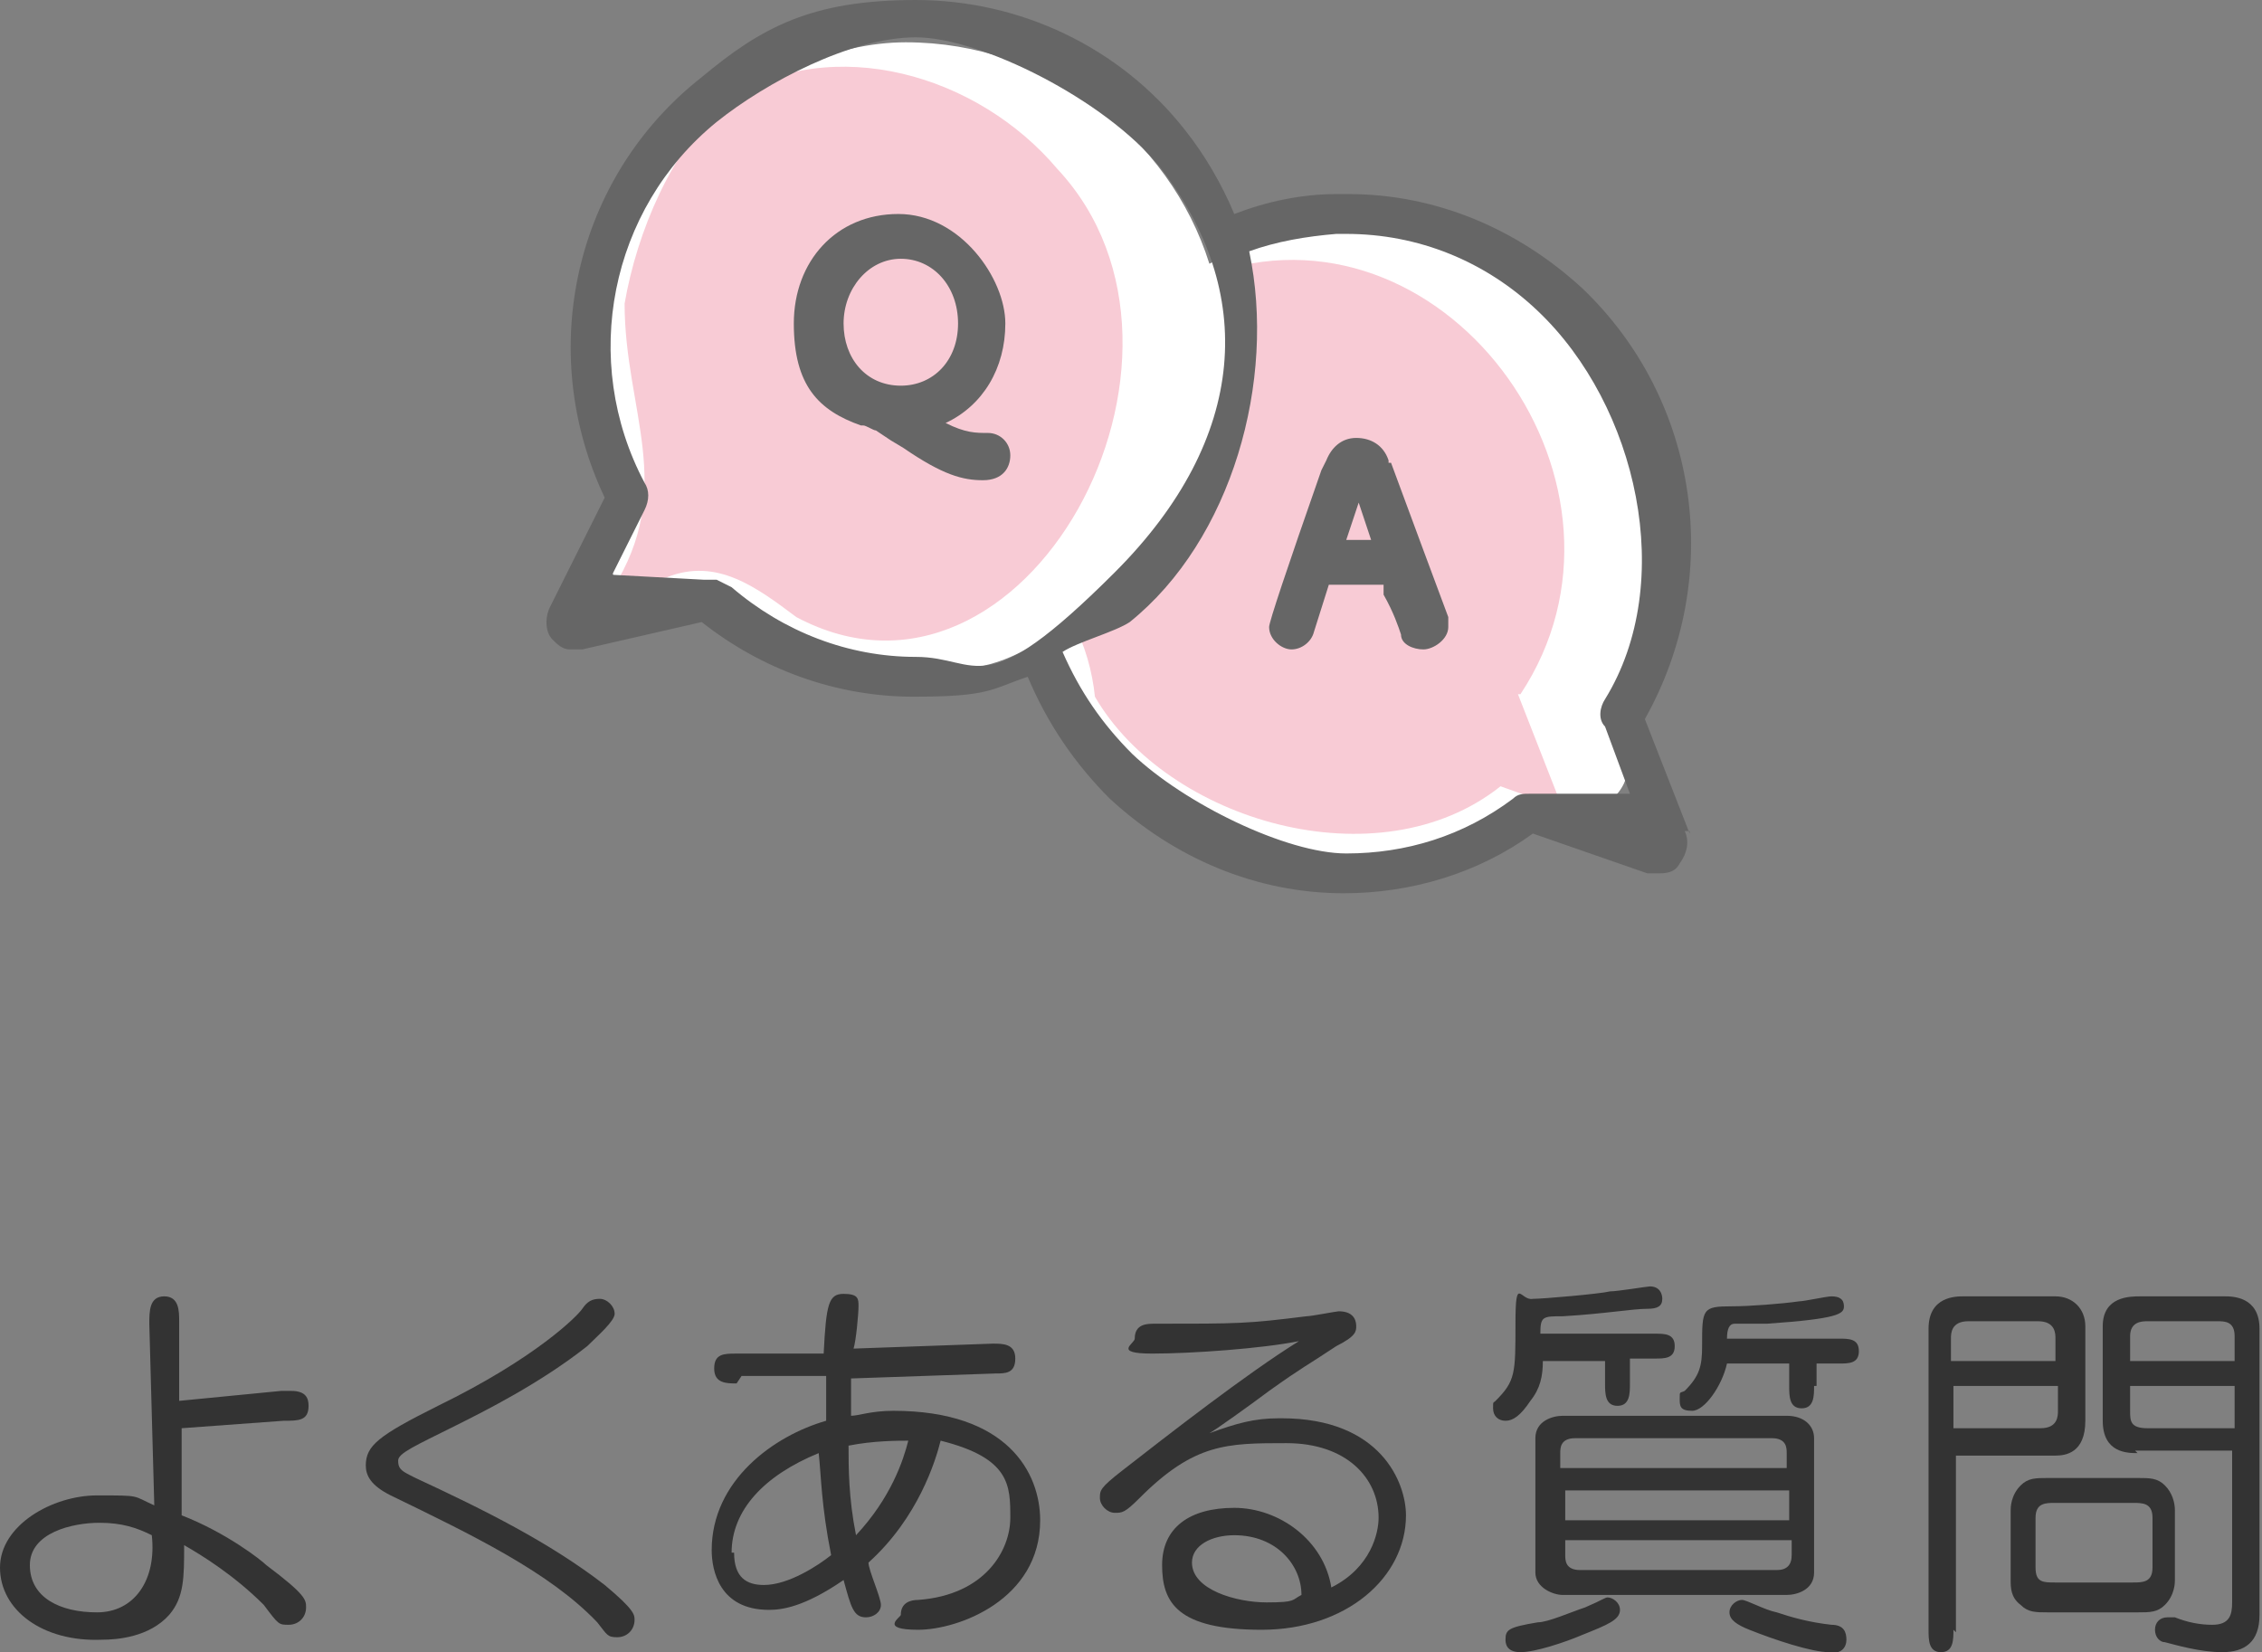 <?xml version="1.0" encoding="UTF-8"?>
<svg xmlns="http://www.w3.org/2000/svg" width="90.9" height="66.4" version="1.1" viewBox="0 0 90.9 66.4">
  <rect x="0" y="0" width="90.9" height="66.4" fill="#808080" stroke="none"/>
  <defs>
    <style>
      .cls-1 {
        fill: #fff;
      }

      .cls-2 {
        fill: #f8cbd5;
      }

      .cls-3 {
        fill: #333;
      }

      .cls-4 {
        fill: #666;
        fill-rule: evenodd;
      }
    </style>
  </defs>
  <!-- Generator: Adobe Illustrator 28.7.7, SVG Export Plug-In . SVG Version: 1.2.0 Build 194)  -->
  <g>
    <g id="_レイヤー_1" data-name="レイヤー_1">
      <g id="_レイヤー_1-2" data-name="_レイヤー_1">
        <g>
          <path class="cls-1" d="M67,21.9c0-7-5.7-12.6-12.8-12.6s-3.9.5-5.6,1.3c-1.6-5.1-6.5-8.9-12.2-8.9s-12.7,5.6-12.7,12.6.7,4.6,1.8,6.5c-.4.2-.8.6-.9,1.1-.2.7,0,1.6.7,2,.8.4,1.7.2,2.4-.3,2.3,2.1,5.4,3.4,8.7,3.4s3.9-.4,5.6-1.3c1.6,5.1,6.5,8.9,12.2,8.9s5.2-.8,7.3-2.2c1,.4,2.6.4,3.4-.4s.7-2.2,0-3.2c1.3-2,2-4.3,2-6.8h0Z"/>
          <g>
            <path class="cls-2" d="M61.1,27.9c5.5-8.3-2.8-19.9-12.1-17,1.8,5.3-.8,11.9-5.9,14.1.5.9.8,2,.9,3h0c2.9,5,11.4,7.5,16.3,3.6l2.5.9-1.8-4.6h.1Z"/>
            <path class="cls-2" d="M42.5,6.8c-3.2-3.8-9-5.5-13.3-2.8-2.2,2-3.6,5.3-4.1,8.2,0,4.3,2.1,7.4-.5,11.5l2.2-.5h0c2-.8,3.6.4,5.2,1.6,9.2,4.9,17.5-10.5,10.5-18Z"/>
            <path class="cls-4" d="M54.6,21.7h-.5l.5-1.5.5,1.5h-.5ZM55.8,18.5c-.2-.6-.7-.9-1.3-.9s-1,.4-1.2.9l-.2.4c-1.4,4-2.1,6.1-2.1,6.3,0,.5.5.9.9.9s.8-.3.9-.7l.6-1.9h2.2v.4c.4.7.6,1.3.7,1.6,0,.4.5.6.9.6s1-.4,1-.9,0-.3,0-.4c-.3-.8-1.6-4.3-2.3-6.2h-.1Z"/>
            <path class="cls-4" d="M36.2,15.5c-1.4,0-2.3-1.1-2.3-2.5s1-2.6,2.3-2.6,2.3,1.1,2.3,2.6-1,2.5-2.3,2.5ZM39.7,17.4c-.5,0-.9,0-1.7-.4,1.5-.7,2.4-2.2,2.4-4s-1.8-4.4-4.3-4.4-4.2,1.9-4.2,4.4,1,3.5,2.7,4.1h.1c.1,0,.4.2.5.2l.6.4.5.3c1.6,1.1,2.4,1.3,3.2,1.3s1.1-.5,1.1-1-.4-.9-.9-.9Z"/>
          </g>
          <path class="cls-4" d="M64.5,29.2l1,2.7h-4c-.3,0-.5,0-.7.2-2,1.5-4.3,2.2-6.7,2.2s-6.5-2-8.6-4c-1.2-1.2-2.1-2.5-2.8-4.1.6-.4,2.1-.8,2.7-1.2,4.1-3.3,5.9-9.7,4.8-14.9,1.1-.4,2.3-.6,3.5-.7h.4c2.9,0,5.6,1.1,7.7,3.1,4,3.8,5.6,10.9,2.7,15.6-.2.3-.3.8,0,1.1h0ZM36.8,26.4c-2.7,0-5.3-1-7.4-2.8-.2-.1-.4-.2-.6-.3h-.5l-3.7-.2,1.3-2.6c.2-.4.2-.8,0-1.1-2.6-4.9-1.4-11,2.9-14.5,2-1.6,5.4-3.4,8-3.4s7.6,2.5,9.8,5.2c3.9,5,3.6,10.9-1.8,16.3s-5.4,3.4-8,3.4ZM67.9,33.5l-1.8-4.6c3.2-5.7,2.2-12.8-2.5-17.3-2.6-2.4-5.9-3.8-9.4-3.8h-.5c-1.4,0-2.8.3-4.1.8-.5-1.2-1.2-2.4-2-3.4-2.6-3.3-6.6-5.2-10.8-5.2s-6.2,1.1-8.6,3.1c-5.1,4-6.7,11-3.9,16.9l-2.2,4.4c-.2.4-.2,1,.1,1.3.2.2.4.4.7.4h.5l4.8-1.1c2.4,1.9,5.4,3,8.5,3s3.1-.3,4.6-.8c.8,1.9,1.9,3.5,3.3,4.9,2.6,2.4,5.9,3.8,9.4,3.8h0c2.7,0,5.4-.8,7.6-2.4l4.6,1.6h.4c.3,0,.7,0,.9-.4.3-.4.4-.9.2-1.3h.2Z"/>
        </g>
      </g>
      <g>
        <path class="cls-3" d="M11.3,55.9c.1,0,.3,0,.4,0,.6,0,.7.3.7.6,0,.6-.4.6-1,.6l-4.1.3v3.5c1.8.7,3.2,1.8,3.4,2,1.6,1.2,1.6,1.4,1.6,1.7,0,.4-.3.7-.7.7s-.4,0-1-.8c-1.2-1.2-2.5-2-3.2-2.4,0,1.3,0,2.1-.6,2.8-.8.9-2.1,1-2.7,1C1.7,66,0,64.7,0,63s2.1-2.9,3.9-2.9,1.4,0,2.3.4l-.2-7.3c0-.5,0-1.1.6-1.1s.6.6.6,1v3.2s4.1-.4,4.1-.4ZM4,61.2c-1.1,0-2.8.4-2.8,1.7s1.2,1.9,2.7,1.9,2.4-1.3,2.2-3.1c-.6-.3-1.2-.5-2.1-.5Z"/>
        <path class="cls-3" d="M16.7,59.4c2.8,1.3,5.4,2.6,7.6,4.3,1.2,1,1.2,1.2,1.2,1.4,0,.4-.3.7-.7.7s-.4-.1-.8-.6c-1.9-2-5-3.5-8.3-5.1-.8-.4-1-.8-1-1.2,0-.8.5-1.2,2.9-2.4,3.9-1.9,5.6-3.6,5.8-3.9.2-.3.4-.4.7-.4s.6.3.6.6-.7.9-1.1,1.3c-1.9,1.5-4.1,2.6-5.3,3.2-1.6.8-2.3,1.1-2.3,1.4s.1.4.5.6Z"/>
        <path class="cls-3" d="M29.6,55.6c-.4,0-.9,0-.9-.6s.4-.6.9-.6h3.5c.1-2,.2-2.4.8-2.4s.6.2.6.5-.1,1.4-.2,1.7l5.6-.2c.4,0,.9,0,.9.6s-.4.6-.8.6l-5.8.2c0,.8,0,1.1,0,1.5.3,0,.8-.2,1.7-.2,4.6,0,5.9,2.5,5.9,4.4,0,3.2-3.3,4.4-4.9,4.4s-.7-.5-.7-.6c0-.5.4-.6.7-.6,2.7-.2,3.7-2,3.7-3.3s0-2.4-2.8-3.1c-.2.8-.9,3.1-2.9,4.9,0,.3.5,1.4.5,1.7s-.3.5-.6.5c-.5,0-.6-.4-.9-1.5-1.6,1.1-2.5,1.2-3,1.2-2,0-2.3-1.6-2.3-2.4,0-2.8,2.5-4.6,4.6-5.2,0-.9,0-1.2,0-1.8h-3.4ZM29.5,62.4c0,1,.5,1.3,1.2,1.3,1,0,2.2-.8,2.7-1.2-.4-2-.4-3.2-.5-4.1-2.2.9-3.5,2.3-3.5,4ZM34.4,61.7c1.4-1.5,1.9-3,2.1-3.8-.4,0-1.4,0-2.4.2,0,.9,0,2.1.3,3.6Z"/>
        <path class="cls-3" d="M51.5,57c4,0,5,2.6,5,3.9,0,2.5-2.4,4.6-5.8,4.6s-4-1.1-4-2.6,1.1-2.3,2.9-2.3,3.6,1.3,3.9,3.2c1.6-.8,1.9-2.2,1.9-2.8,0-1.6-1.3-3-3.7-3s-3.7,0-5.9,2.2c-.6.6-.7.6-1,.6s-.6-.3-.6-.6,0-.4.9-1.1c1.8-1.4,5-3.9,7.1-5.2-1.5.3-4.3.5-5.9.5s-.7-.4-.7-.6c0-.6.5-.6.8-.6,3.4,0,3.7,0,6.1-.3.2,0,1.2-.2,1.3-.2.7,0,.7.5.7.6,0,.2,0,.4-.8.8-1.2.8-1.3.8-2.7,1.8-.8.6-2.2,1.6-2.4,1.7,1.1-.4,1.8-.6,2.8-.6ZM49.6,61.7c-.9,0-1.7.4-1.7,1.1,0,1.1,1.8,1.6,3,1.6s1-.1,1.4-.3c0-1.2-1-2.4-2.7-2.4Z"/>
        <path class="cls-3" d="M64.5,54.7h-2.5c0,.6-.1,1.1-.5,1.6-.4.6-.7.8-1,.8s-.5-.2-.5-.5,0-.2.1-.3c.8-.8.8-1.1.8-3.1s.2-.9.7-1c.4,0,2.7-.2,3.1-.3.3,0,1.5-.2,1.6-.2.4,0,.5.3.5.5,0,.3-.2.4-.6.4-.6,0-1.7.2-3.4.3-.8,0-.9,0-.9.7h4.6c.4,0,.8,0,.8.5s-.4.5-.8.5h-1v1c0,.4,0,.9-.5.9s-.5-.5-.5-.9v-1ZM65.1,64.7c0,.4-.5.6-1.5,1-.7.3-1.9.7-2.5.7s-.6-.4-.6-.5c0-.4.1-.5,1.3-.7.4,0,1.3-.4,1.9-.6.7-.3.8-.4.9-.4.2,0,.5.2.5.5ZM71.8,56.9c.7,0,1.1.4,1.1.9v5.4c0,.7-.7.9-1.1.9h-9c-.4,0-1.1-.3-1.1-.9v-5.4c0-.7.7-.9,1.1-.9h9ZM62.8,59h9v-.6c0-.2,0-.6-.6-.6h-7.9c-.6,0-.6.4-.6.6v.6ZM71.9,59.9h-9v1.2h9v-1.2ZM71.9,61.9h-9v.6c0,.2,0,.6.6.6h7.9c.4,0,.6-.2.6-.6v-.6ZM72.9,55.7c0,.4,0,.9-.5.9s-.5-.5-.5-.9v-.9h-2.5c-.2.9-.9,1.9-1.4,1.9s-.5-.2-.5-.5,0-.2.2-.3c.6-.6.7-1,.7-1.8,0-1.5,0-1.6,1.2-1.6.7,0,2-.1,2.7-.2.2,0,1.1-.2,1.3-.2.3,0,.5.1.5.4s-.2.5-3.1.7c-.4,0-1.1,0-1.3,0-.2,0-.3.2-.3.6h4.5c.4,0,.8,0,.8.5s-.4.5-.8.5h-.9v.9ZM70.3,65.5c-.5-.2-.8-.4-.8-.7s.3-.5.5-.5.9.4,1.4.5c.6.2,1.3.4,2.2.5.5,0,.6.3.6.6s-.2.6-.7.5c-.7,0-2.2-.5-3.2-.9Z"/>
        <path class="cls-3" d="M78.5,65.5c0,.4,0,.9-.5.9s-.5-.5-.5-.9v-12.1c0-1.3,1.1-1.3,1.4-1.3h3.7c.7,0,1.2.5,1.2,1.2v3.8c0,1.3-.8,1.4-1.2,1.4h-4v7.1ZM82.6,54.7v-.9c0-.2,0-.7-.7-.7h-2.8c-.7,0-.7.5-.7.7v.9h4.2ZM78.5,55.7v1.7h3.5c.7,0,.7-.5.7-.7v-1h-4.2ZM85.9,59.4c.5,0,.8,0,1.1.3.3.3.4.7.4,1v2.8c0,.1,0,.6-.4,1-.3.3-.6.3-1.1.3h-3.6c-.5,0-.8,0-1.1-.3-.4-.3-.4-.7-.4-1v-2.8c0-.1,0-.6.4-1,.3-.3.6-.3,1.1-.3h3.6ZM82.6,60.4c-.4,0-.8,0-.8.6v2c0,.6.3.6.8.6h3.1c.4,0,.8,0,.8-.6v-2c0-.6-.4-.6-.8-.6h-3.1ZM85.9,58.4c-.4,0-1.4,0-1.4-1.3v-3.8c0-1.2,1.1-1.2,1.5-1.2h3.4c.3,0,1.4,0,1.4,1.3v11.5c0,1.1-.6,1.5-1.5,1.5s-1.9-.3-2.3-.4c-.2,0-.4-.2-.4-.5s.2-.5.5-.5.2,0,.3,0c.5.2,1,.3,1.5.3.7,0,.8-.4.8-.9v-6.1h-3.9ZM89.8,54.7v-1c0-.6-.4-.6-.7-.6h-2.8c-.2,0-.7,0-.7.6v1h4.2ZM85.6,55.7v1c0,.4,0,.7.7.7h3.5v-1.7h-4.2Z"/>
      </g>
    </g>
  </g>
</svg>
